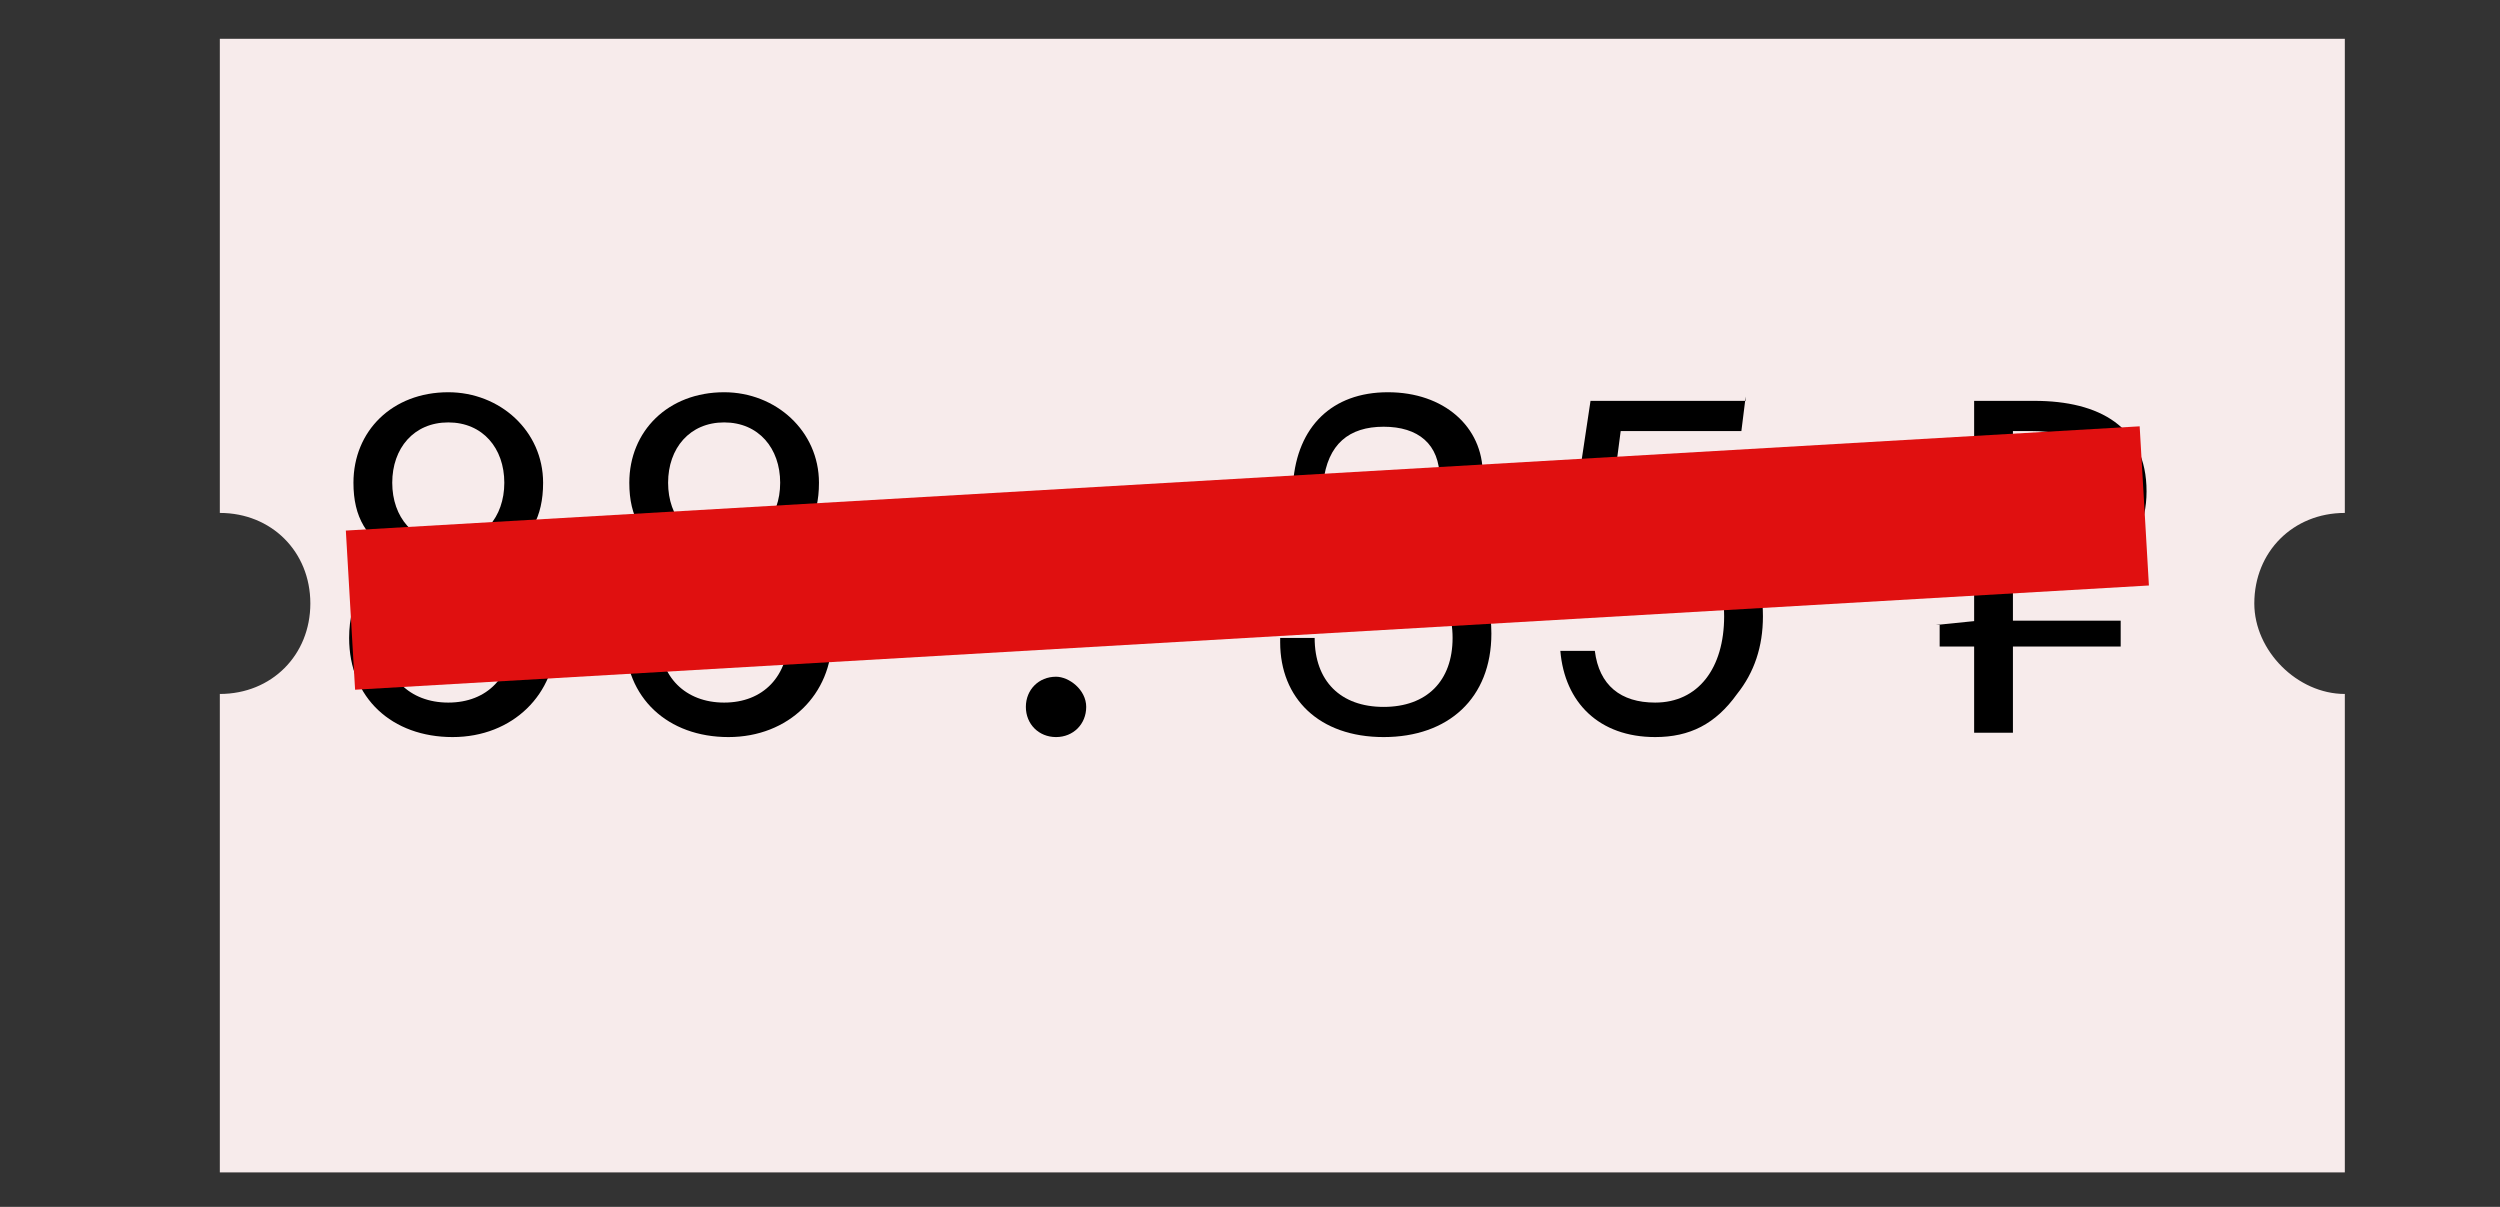 <?xml version="1.0" encoding="UTF-8"?> <!-- Generator: Adobe Illustrator 22.1.0, SVG Export Plug-In . SVG Version: 6.00 Build 0) --> <svg xmlns="http://www.w3.org/2000/svg" xmlns:xlink="http://www.w3.org/1999/xlink" id="Слой_1" x="0px" y="0px" viewBox="0 0 58 28" style="enable-background:new 0 0 58 28;" xml:space="preserve"><rect x="0" y="0" width="58" height="28" fill="#333333" stroke="none"/> <style type="text/css"> .st0{fill:#F7EBEB;} .st1{fill:#E01010;} </style> <path class="st0" d="M52.3,14c0-1.2,0.9-2.1,2.1-2.1v-11H5.1v11c1.2,0,2.1,0.9,2.1,2.1s-0.9,2.1-2.1,2.1v11.1h49.3V16.1 C53.3,16.1,52.3,15.1,52.3,14z"></path> <g> <path d="M8.2,11.2c0-1.2,0.9-2.1,2.2-2.1c1.2,0,2.2,0.9,2.2,2.1c0,0.8-0.3,1.3-0.9,1.7c0.8,0.4,1.2,1.1,1.2,1.9 c0,1.3-1,2.3-2.4,2.3c-1.4,0-2.4-0.9-2.4-2.3c0-0.9,0.4-1.5,1.1-1.9C8.5,12.5,8.2,12,8.2,11.2z M8.9,14.8c0,0.9,0.6,1.5,1.5,1.5 s1.5-0.6,1.5-1.6c0-0.9-0.6-1.5-1.5-1.5C9.5,13.3,8.9,13.9,8.9,14.8z M9.1,11.2c0,0.8,0.5,1.4,1.3,1.4c0.8,0,1.3-0.6,1.3-1.4 c0-0.8-0.5-1.4-1.3-1.4C9.6,9.8,9.1,10.4,9.1,11.2z"></path> <path d="M14.6,11.2c0-1.2,0.9-2.1,2.2-2.1c1.2,0,2.2,0.9,2.2,2.1c0,0.8-0.3,1.3-0.9,1.7c0.8,0.4,1.2,1.1,1.2,1.9 c0,1.3-1,2.3-2.4,2.3c-1.4,0-2.4-0.9-2.4-2.3c0-0.9,0.4-1.5,1.1-1.9C14.9,12.5,14.6,12,14.6,11.2z M15.3,14.8 c0,0.9,0.6,1.5,1.5,1.5c0.9,0,1.5-0.6,1.5-1.6c0-0.9-0.6-1.5-1.5-1.5C15.9,13.3,15.3,13.9,15.3,14.8z M15.5,11.2 c0,0.8,0.5,1.4,1.3,1.4c0.8,0,1.3-0.6,1.3-1.4c0-0.8-0.5-1.4-1.3-1.4C16,9.8,15.5,10.4,15.5,11.2z"></path> <path d="M25.2,16.4c0,0.4-0.3,0.7-0.7,0.7c-0.4,0-0.7-0.3-0.7-0.7c0-0.4,0.3-0.7,0.7-0.7C24.8,15.7,25.2,16,25.2,16.4z"></path> <path d="M30,11.2c0.1-1.3,0.9-2.1,2.2-2.1c1.3,0,2.2,0.8,2.2,1.9c0,0.8-0.4,1.4-1.2,1.7c1,0.3,1.4,1,1.4,2c0,1.5-1,2.4-2.5,2.4 s-2.4-0.9-2.4-2.2v-0.1h0.8c0,1,0.6,1.6,1.6,1.6c1,0,1.6-0.6,1.6-1.6c0-1-0.6-1.5-1.9-1.5c-0.1,0-0.2,0-0.3,0v-0.8l0.3,0 c1,0,1.6-0.5,1.6-1.4c0-0.8-0.5-1.2-1.3-1.2c-0.8,0-1.3,0.4-1.4,1.3H30z"></path> <path d="M40.5,9.2L40.4,10h-2.8l-0.3,2.3c0.4-0.4,0.8-0.6,1.3-0.6c1.4,0,2.3,1,2.3,2.6c0,0.7-0.2,1.3-0.6,1.8c-0.5,0.7-1.1,1-1.9,1 c-1.3,0-2.1-0.8-2.2-2H37c0.1,0.8,0.6,1.2,1.4,1.2c1,0,1.6-0.8,1.6-2c0-1.1-0.6-1.8-1.5-1.8c-0.6,0-1.1,0.3-1.4,0.9l-0.8-0.1l0.6-4 H40.5z"></path> <path d="M44.9,13.2l1-0.1h0.4v0.6h-1.3V13.2z M44.9,14.5l1-0.1h3.3V15h-4.2V14.5z M45.8,9.3h1.4c1.5,0,2.6,0.6,2.6,2.1 c0,1.5-1.2,2.2-2.6,2.2h-0.5V17h-0.9V9.3z M47.1,13.1c1.2,0,1.8-0.5,1.8-1.6c0-1.1-0.7-1.5-1.8-1.5h-0.4v3.1H47.1z"></path> </g> <rect x="8.1" y="11.1" transform="matrix(0.998 -5.799291e-02 5.799291e-02 0.998 -0.704 1.701)" class="st1" width="41.7" height="3.7"></rect> </svg> 